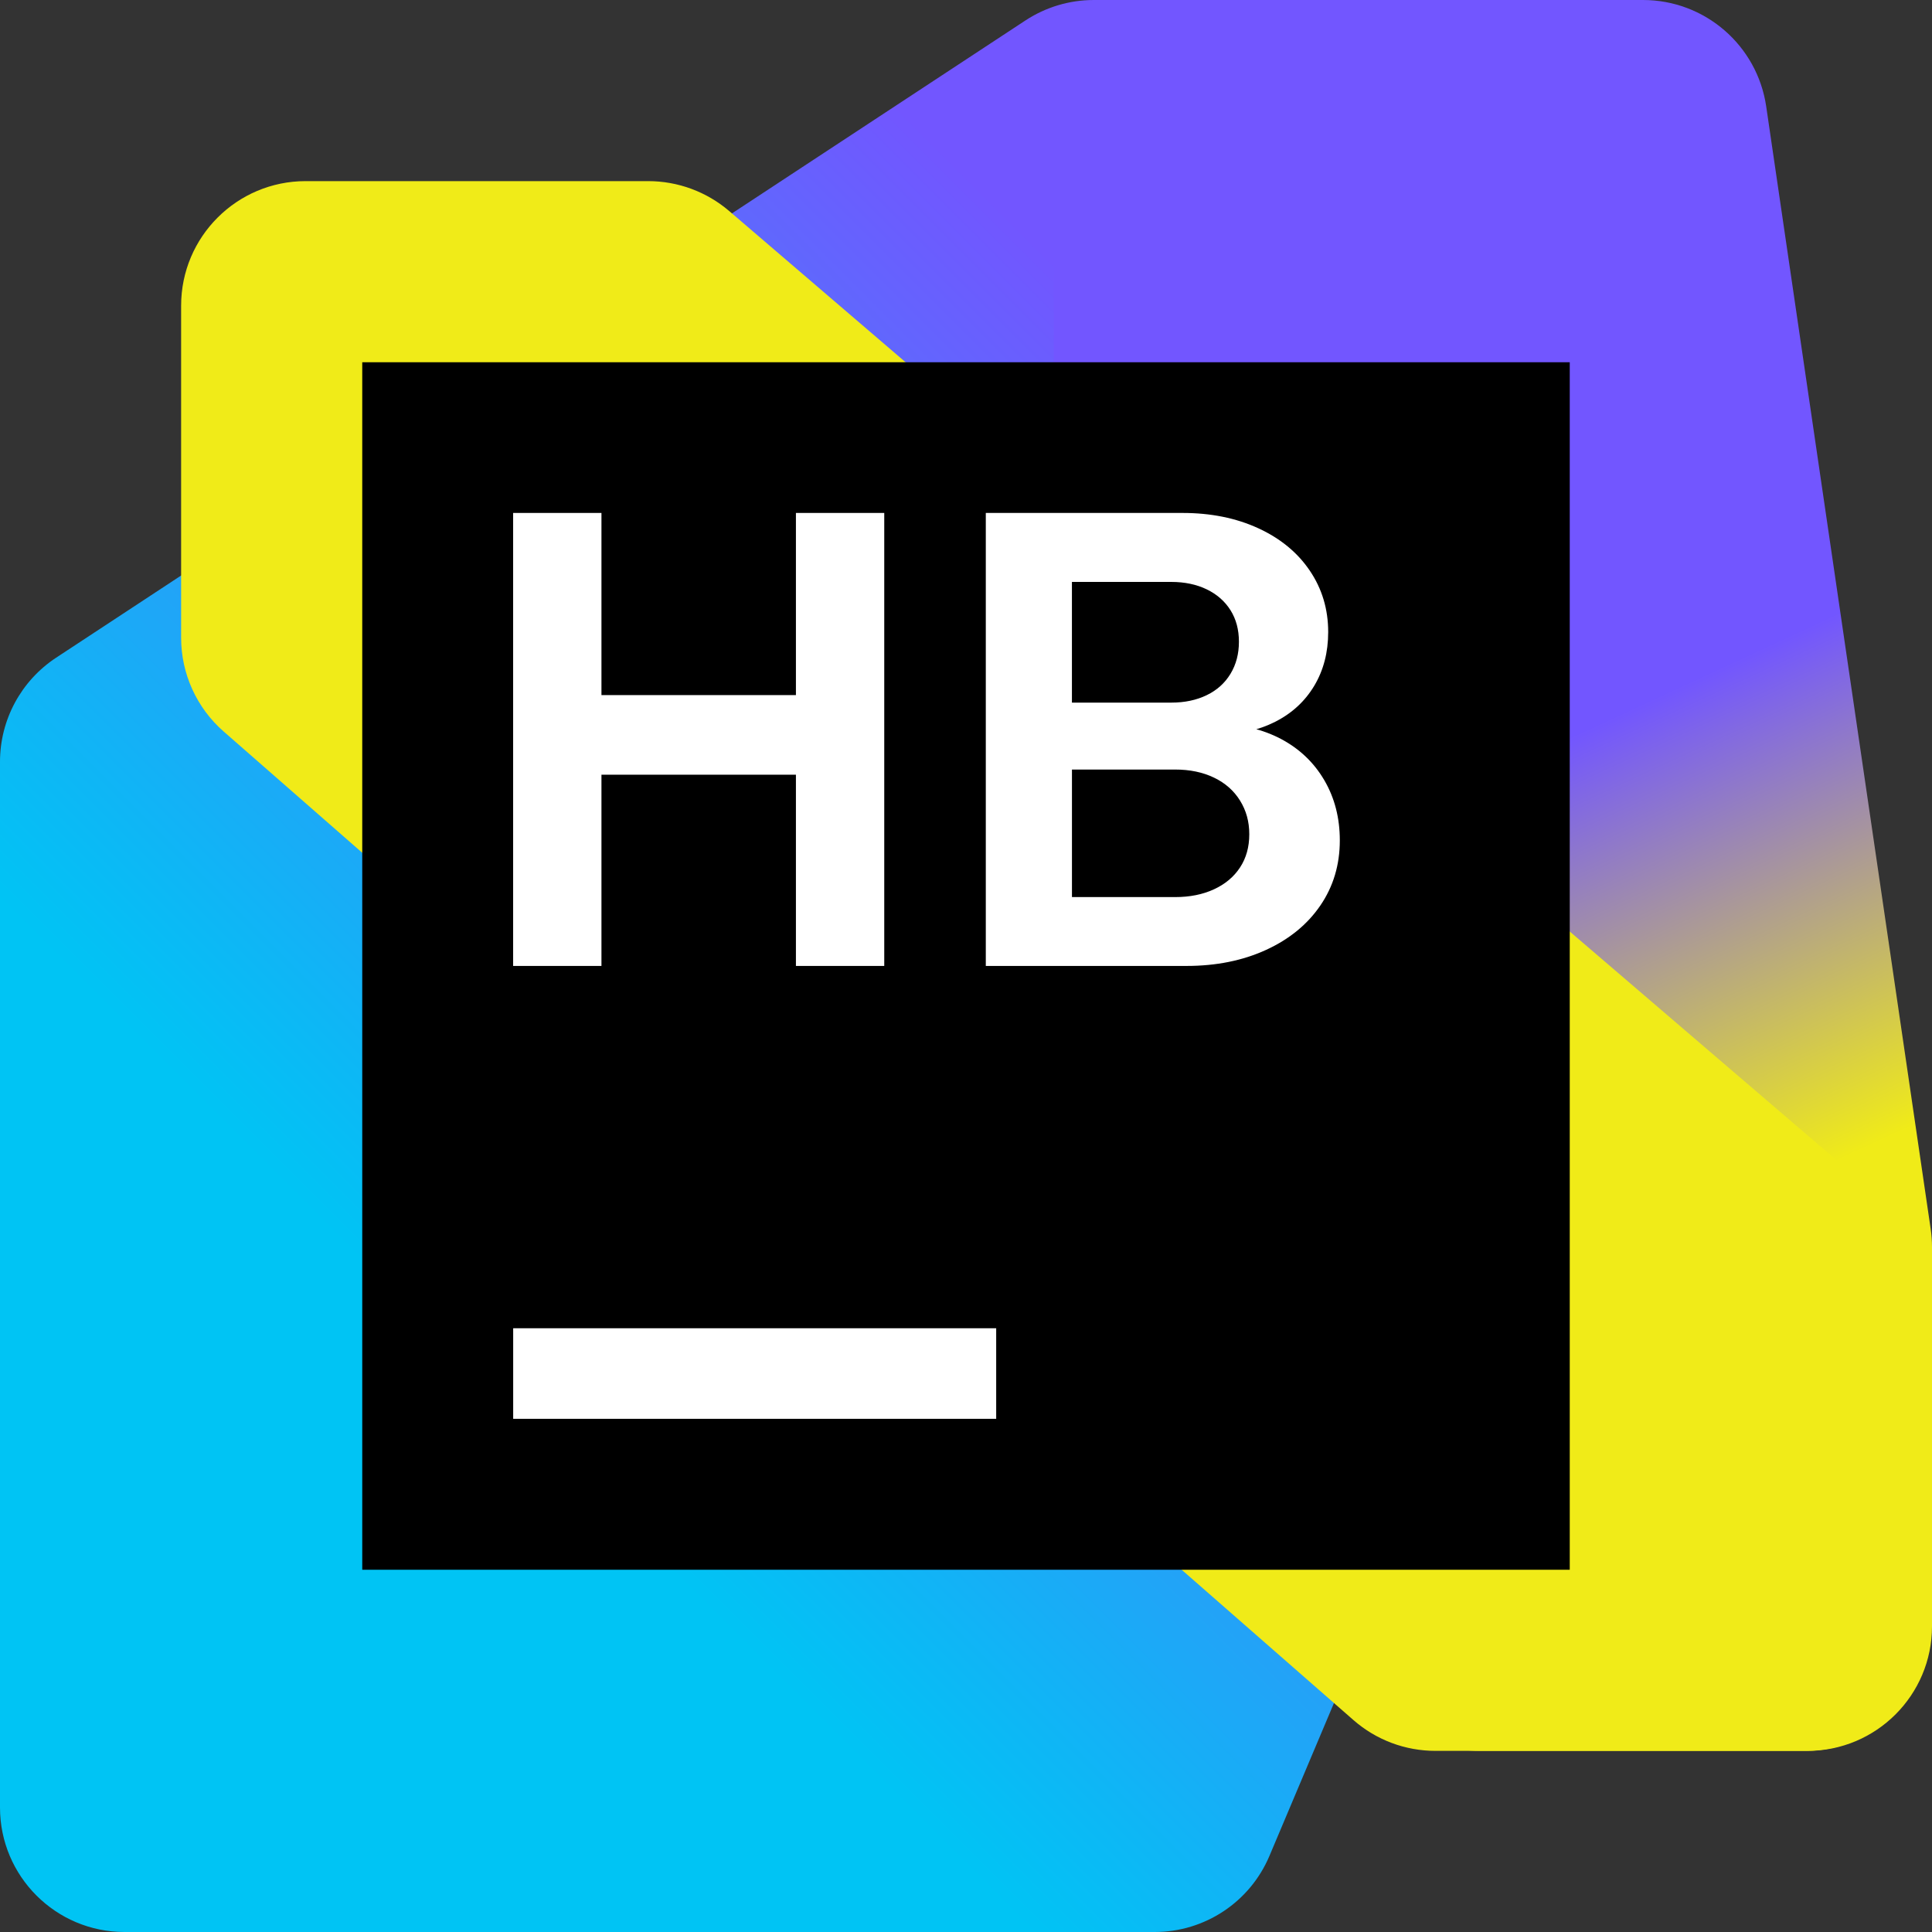 <svg xmlns="http://www.w3.org/2000/svg" width="64" height="64" fill="none" viewBox="0 0 64 64">
  <rect x="0" y="0" width="64" height="64" fill="#333333" stroke="none"/>
  <defs>
    <linearGradient id="a" x1="59.676" x2="1.079" y1="4.067" y2="62.663" gradientUnits="userSpaceOnUse">
      <stop offset=".25" stop-color="#7256FF"/>
      <stop offset=".73" stop-color="#00C4F4"/>
    </linearGradient>
    <linearGradient id="b" x1="64.391" x2="39.607" y1="56.329" y2="2.874" gradientUnits="userSpaceOnUse">
      <stop offset=".3" stop-color="#F0EB18"/>
      <stop offset=".58" stop-color="#7256FF"/>
    </linearGradient>
  </defs>
  <path fill="url(#a)" d="M4.125 64h34.127c1.658 0 3.155-.993 3.8-2.521L57.85 24.058c.219-.518.329-1.076.324-1.638l-.15-18.329C58.006 1.826 56.165 0 53.9 0H36.234c-.806 0-1.593.236-2.266.678L1.859 21.787C.699 22.55 0 23.845 0 25.234V59.875C0 62.153 1.847 64 4.125 64Z"/>
  <path fill="url(#b)" d="M49.013 58h10.862c2.278 0 4.125-1.847 4.125-4.125V41.309c0-.2-.014-.4-.044-.598L58.508 3.527C58.211 1.501 56.474 0 54.427 0H39.029c-2.279 0-4.126 1.847-4.125 4.126l.004 18.504c0 .426.066.849.196 1.254L45.083 55.13c.546 1.709 2.135 2.87 3.929 2.87h.001Z"/>
  <path fill="#F0EB18" d="M47.549 58h12.259c2.304 0 4.161-1.887 4.124-4.191L63.999 43c-.019-1.181-.786-2.531-1.683-3.3L24.158 6.993C23.411 6.353 22.458 6 21.474 6H10.125C7.847 6 6 7.847 6 10.125v11.003c0 1.189.514 2.321 1.409 3.104L44.834 56.979C45.586 57.638 46.551 58 47.55 58h-.001Z"/>
  <path fill="#000" d="M52 12H12v40h40V12Z"/>
  <path fill="#fff" d="M33 44H17v3h16v-3Z"/>
  <path fill="#fff" d="M16.998 16.992h2.926v6.034h6.442v-6.034h2.926v15.006h-2.926v-6.335h-6.442v6.335H16.998V16.992Z"/>
  <path fill="#fff" d="M41.678 17.497c.733.336 1.302.804 1.709 1.404.407.6.611 1.279.611 2.036 0 .672-.154 1.265-.461 1.779-.307.514-.739.913-1.297 1.195-.557.282-1.194.423-1.908.423v-.343c.786 0 1.486.163 2.101.487.614.325 1.093.781 1.436 1.367.343.586.514 1.251.514 1.994 0 .807-.214 1.526-.643 2.154-.429.629-1.029 1.12-1.801 1.474-.772.354-1.651.531-2.637.531h-6.646V16.992h6.517c.936 0 1.77.168 2.503.504v.001Zm-1.704 5.531c.339-.164.602-.4.788-.708.186-.307.279-.661.279-1.061 0-.401-.093-.749-.279-1.045-.186-.296-.449-.527-.788-.691-.339-.164-.731-.246-1.174-.246h-3.291v3.998h3.291c.443 0 .834-.082 1.174-.247Zm-4.464 6.689h3.419c.486 0 .914-.086 1.286-.258.371-.171.659-.412.863-.724.204-.311.306-.677.306-1.099 0-.422-.102-.786-.306-1.115-.204-.329-.491-.583-.863-.761-.372-.179-.801-.268-1.286-.268h-3.419v4.224Z"/>
</svg>
